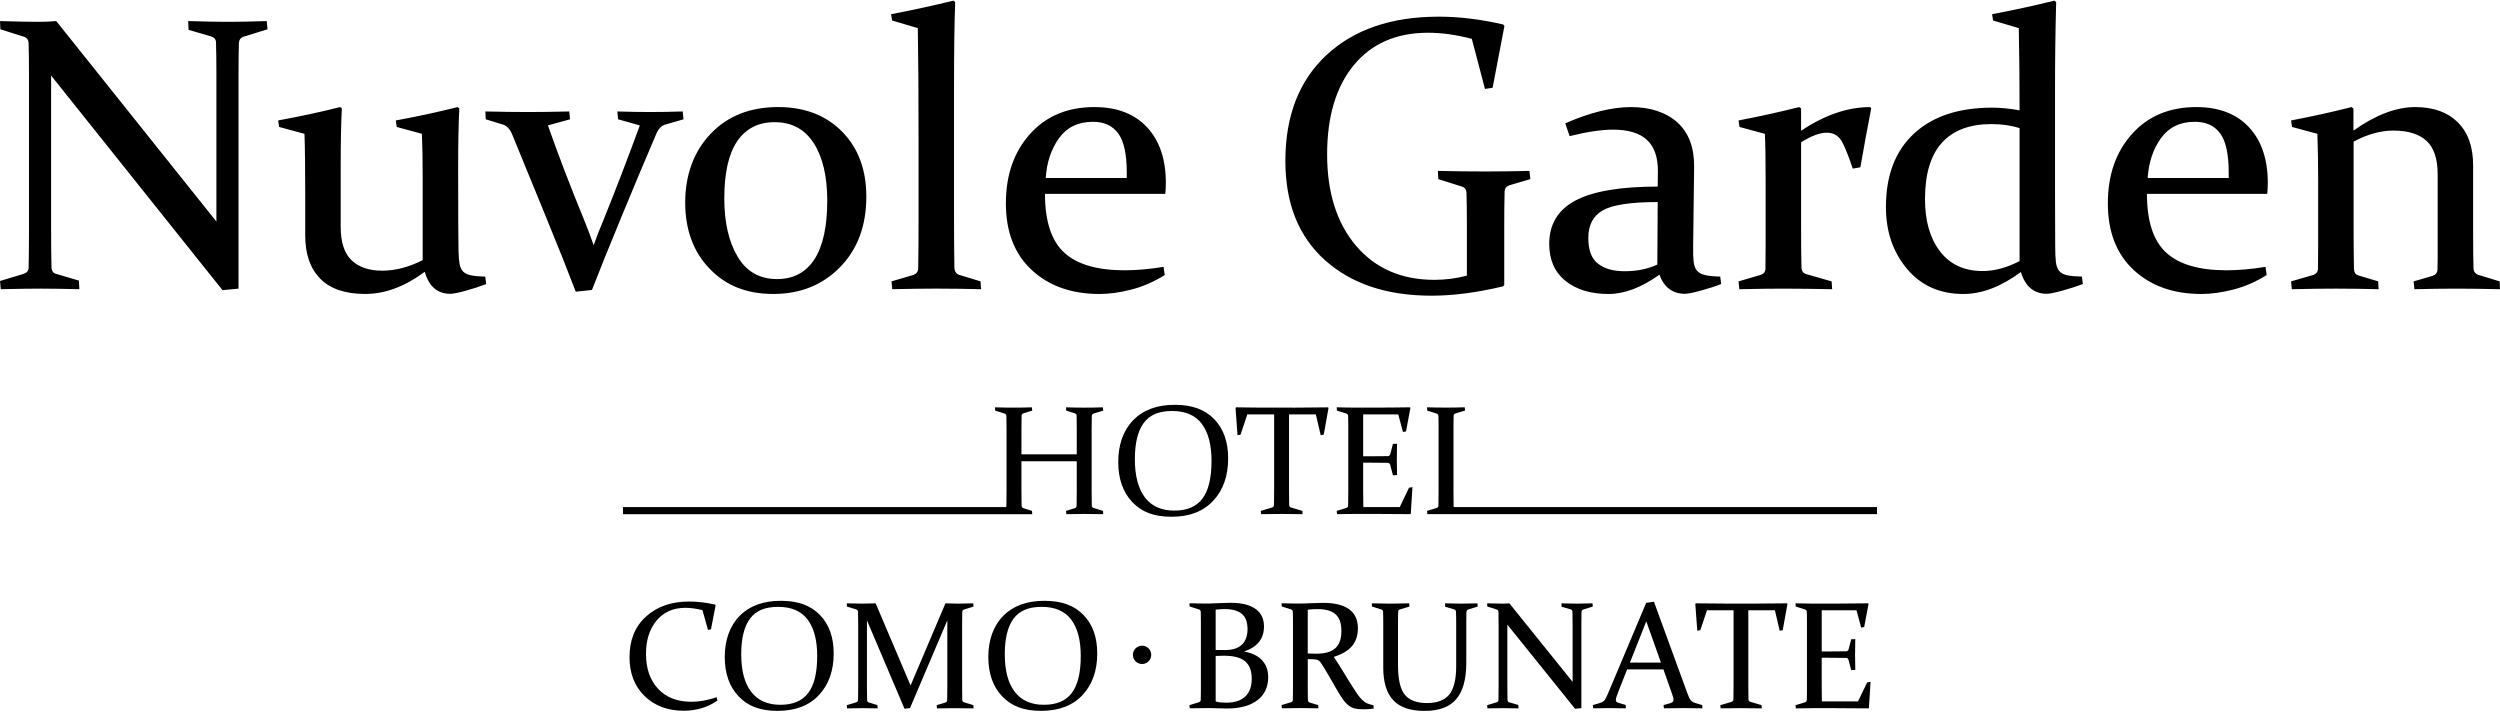 <svg width="260" height="74" viewBox="0 0 260 74" fill="none" xmlns="http://www.w3.org/2000/svg">
<path d="M5.315 7.856V23.915C5.315 25.479 5.328 26.778 5.355 27.811C5.367 28.182 5.534 28.407 5.851 28.487L8.211 29.183L8.25 30.077C6.895 30.041 5.54 30.021 4.185 30.017C3.127 30.017 1.786 30.038 0.08 30.077L0 29.223L2.44 28.487C2.783 28.38 2.961 28.174 2.975 27.871C3.002 26.796 3.015 25.477 3.015 23.915V7.797C3.015 6.473 3.002 5.373 2.975 4.497C2.962 4.152 2.804 3.928 2.499 3.822L0.04 3.047L0.001 2.191C1.706 2.244 3.055 2.271 4.046 2.271C4.64 2.271 5.241 2.244 5.85 2.191L22.506 23.04V7.717C22.506 6.432 22.492 5.324 22.465 4.398C22.453 4.093 22.281 3.887 21.95 3.782L19.611 3.106L19.571 2.191C21.263 2.244 22.631 2.271 23.675 2.271C24.72 2.271 26.086 2.244 27.741 2.191L27.82 3.047L25.321 3.822C25.017 3.929 24.859 4.152 24.845 4.498C24.818 5.372 24.806 6.471 24.806 7.797V30.017L23.14 30.176L5.315 7.856ZM44.173 28.267C42.108 29.804 40.043 30.572 37.978 30.572C35.913 30.572 34.342 30.041 33.303 28.982C32.264 27.922 31.744 26.431 31.744 24.511V20.297C31.744 17.462 31.717 15.335 31.665 13.918L29.029 13.202L28.929 12.526C31.244 12.102 33.392 11.64 35.372 11.135L35.551 11.275C35.472 12.825 35.432 14.82 35.432 17.258V23.578C35.432 25.181 35.808 26.345 36.56 27.066C37.312 27.788 38.373 28.149 39.746 28.149C41.117 28.149 42.522 27.785 43.959 27.055V18.588C43.959 16.734 43.932 15.178 43.88 13.918L41.262 13.203L41.164 12.527C43.466 12.103 45.607 11.64 47.587 11.137L47.767 11.276C47.688 12.866 47.648 14.901 47.648 17.379C47.648 22.188 47.661 25.122 47.688 26.183C47.701 26.726 47.74 27.163 47.806 27.494C47.873 27.824 47.998 28.08 48.184 28.26C48.369 28.439 48.643 28.564 49.005 28.638C49.369 28.711 49.855 28.754 50.464 28.767L50.564 29.543C49.875 29.808 49.174 30.036 48.462 30.229C47.669 30.448 47.127 30.557 46.835 30.557C45.499 30.557 44.611 29.795 44.175 28.271L44.173 28.267ZM50.481 11.591C52.147 11.632 53.627 11.65 54.923 11.65C56.112 11.65 57.54 11.632 59.206 11.591L59.285 12.407L56.984 13.043C58.067 16.13 59.324 19.41 60.752 22.881C61.104 23.747 61.434 24.622 61.742 25.504C62.032 24.67 62.37 23.802 62.754 22.901C64.071 19.637 65.334 16.35 66.542 13.043L64.281 12.407L64.201 11.591C66.467 11.67 68.735 11.67 71.001 11.591L71.082 12.408L69.097 12.984C68.794 13.091 68.536 13.348 68.324 13.759C67.09 16.636 65.877 19.521 64.686 22.416C63.305 25.761 62.264 28.341 61.563 30.157L59.878 30.336C59.15 28.414 58.103 25.786 56.735 22.446L53.216 13.86C53.005 13.395 52.713 13.098 52.343 12.965L50.519 12.409L50.479 11.593L50.481 11.591ZM90.098 20.456C90.098 23.478 89.187 25.919 87.369 27.78C85.549 29.641 83.236 30.572 80.431 30.572C77.626 30.572 75.478 29.694 73.792 27.939C72.105 26.184 71.261 23.888 71.261 21.052C71.261 18.217 72.145 15.755 73.911 13.907C75.677 12.058 78.015 11.134 80.927 11.134C83.679 11.134 85.896 11.985 87.577 13.688C89.257 15.39 90.098 17.646 90.098 20.455V20.456ZM75.327 20.635C75.327 23.114 75.787 25.132 76.709 26.688C77.63 28.246 79 29.023 80.817 29.023C82.517 29.023 83.81 28.338 84.7 26.966C85.588 25.595 86.033 23.564 86.033 20.874C86.033 18.344 85.565 16.349 84.631 14.892C83.696 13.434 82.339 12.706 80.56 12.706C78.875 12.706 77.58 13.362 76.679 14.674C75.778 15.985 75.327 17.972 75.327 20.635ZM92.774 2.132L92.676 1.475C95.017 1.026 97.178 0.556 99.158 0.064L99.338 0.223C99.258 2.383 99.218 5.385 99.218 9.226V22.165C99.218 24.536 99.231 26.445 99.258 27.889C99.298 28.272 99.483 28.512 99.813 28.604L101.974 29.26L102.033 30.075C100.49 30.038 98.947 30.019 97.404 30.015C96.102 30.015 94.565 30.036 92.794 30.075L92.715 29.26L94.955 28.604C95.285 28.497 95.464 28.286 95.491 27.968C95.518 26.471 95.53 24.802 95.53 22.959V14.791C95.53 9.862 95.504 5.907 95.452 2.925L92.774 2.132ZM121.127 28.607C120.003 29.309 118.848 29.813 117.658 30.116C116.469 30.422 115.364 30.574 114.347 30.574C111.44 30.574 109.089 29.742 107.299 28.079C105.507 26.417 104.612 24.108 104.612 21.153C104.612 18.198 105.447 15.806 107.119 13.938C108.79 12.071 111.023 11.136 113.819 11.136C116.162 11.136 117.987 11.835 119.291 13.233C120.595 14.632 121.248 16.562 121.248 19.027C121.248 19.398 121.227 19.775 121.189 20.16H108.677C108.677 23.009 109.345 25.046 110.68 26.27C112.015 27.497 114.103 28.11 116.946 28.11C118.215 28.11 119.57 27.99 121.011 27.752L121.13 28.606L121.127 28.607ZM117.182 18.51V17.914C117.182 16.032 116.889 14.687 116.298 13.88C115.709 13.072 114.833 12.667 113.669 12.667C112.127 12.667 110.95 13.237 110.133 14.376C109.318 15.516 108.859 16.894 108.756 18.51H117.182ZM155.231 9.129L154.438 9.248L153.07 4.041C151.458 3.617 149.943 3.405 148.53 3.405C145.225 3.405 142.647 4.528 140.797 6.774C138.947 9.02 138.021 12.117 138.021 16.065C138.021 20.014 139.027 23.224 141.043 25.576C143.056 27.929 145.769 29.104 149.178 29.104C150.322 29.104 151.449 28.957 152.555 28.666V23.36C152.555 22.697 152.551 22.094 152.545 21.55C152.539 21.053 152.529 20.556 152.515 20.059C152.503 19.715 152.344 19.497 152.04 19.404L149.581 18.628L149.541 17.773C151.245 17.812 152.881 17.833 154.447 17.833C156.014 17.833 157.576 17.812 159.058 17.773L159.157 18.628L156.996 19.264C156.679 19.371 156.506 19.576 156.481 19.88C156.453 21.013 156.44 22.146 156.441 23.28V29.639L156.322 29.779C153.622 30.427 151.142 30.752 148.88 30.752C144.236 30.752 140.541 29.521 137.796 27.055C135.05 24.592 133.678 21.153 133.678 16.74C133.678 12.05 135.105 8.375 137.961 5.719C140.816 3.063 144.709 1.733 149.64 1.733C151.767 1.733 154.001 2.006 156.341 2.549L156.46 2.708L155.231 9.129ZM162.785 12.825C165.363 11.7 167.643 11.136 169.625 11.136C171.607 11.136 173.259 11.667 174.439 12.725C175.617 13.786 176.2 15.317 176.188 17.317L176.088 25.586C176.073 26.261 176.09 26.804 176.138 27.214C176.183 27.625 176.302 27.94 176.494 28.158C176.686 28.377 176.974 28.529 177.358 28.615C177.741 28.701 178.257 28.751 178.903 28.764L179.003 29.54C178.434 29.765 177.74 29.991 176.919 30.215C176.098 30.441 175.54 30.554 175.247 30.554C173.951 30.554 173.062 29.891 172.581 28.567C170.71 29.905 168.947 30.574 167.291 30.574C165.434 30.574 163.941 30.121 162.812 29.213C161.683 28.305 161.119 27.023 161.119 25.367C161.119 23.326 162.028 21.822 163.845 20.856C165.662 19.89 168.515 19.405 172.401 19.405L172.421 17.855C172.436 16.372 172.058 15.27 171.291 14.555C170.524 13.841 169.347 13.483 167.76 13.483C166.557 13.483 165.051 13.708 163.24 14.158L162.785 12.825ZM172.401 21.014C169.621 21.014 167.722 21.299 166.707 21.868C165.691 22.44 165.184 23.4 165.184 24.751C165.184 26.01 165.52 26.9 166.193 27.423C166.865 27.947 167.78 28.208 168.934 28.208C170.241 28.208 171.385 27.976 172.362 27.512L172.401 21.012V21.014ZM180.809 12.527C183.019 12.103 185.12 11.64 187.113 11.136L187.313 11.276V13.601C189.758 11.958 192.156 11.137 194.511 11.137L194.609 11.256C194.212 13.299 193.836 15.347 193.479 17.397L192.686 17.537C192.315 16.412 191.958 15.506 191.615 14.825C191.271 14.143 190.729 13.801 189.99 13.801C189.251 13.801 188.384 14.132 187.314 14.795V23.401C187.314 25.467 187.326 26.945 187.353 27.832C187.366 28.189 187.533 28.415 187.85 28.508L190.486 29.263L190.545 30.078C188.864 30.043 187.182 30.023 185.499 30.018C184.197 30.018 182.661 30.039 180.889 30.078L180.81 29.263L183.111 28.588C183.428 28.48 183.593 28.275 183.606 27.971C183.62 27.402 183.626 26.587 183.626 25.526V18.748C183.626 16.588 183.599 14.98 183.546 13.919L180.91 13.204L180.809 12.527ZM207.179 1.477C209.535 1.027 211.696 0.557 213.663 0.066L213.841 0.224C213.759 3.271 213.72 6.32 213.723 9.368V20.179C213.723 22.008 213.729 23.816 213.741 25.605C213.741 26.281 213.764 26.825 213.811 27.235C213.856 27.646 213.972 27.961 214.157 28.179C214.342 28.397 214.616 28.547 214.98 28.625C215.342 28.706 215.856 28.751 216.517 28.764L216.617 29.54C216.034 29.765 215.338 29.991 214.524 30.215C213.711 30.441 213.158 30.554 212.868 30.554C211.532 30.554 210.632 29.799 210.169 28.288C208.118 29.813 206.125 30.574 204.195 30.574C201.747 30.574 199.792 29.703 198.329 27.961C196.866 26.218 196.136 24.075 196.136 21.53C196.136 18.244 197.108 15.7 199.05 13.898C200.994 12.095 203.71 11.195 207.2 11.195C208.044 11.195 208.991 11.288 210.035 11.473C210.035 8.545 210.008 5.697 209.955 2.927L207.279 2.132L207.179 1.475V1.477ZM210.035 13.322C209.16 13.044 208.18 12.904 207.096 12.904C204.849 12.904 203.138 13.55 201.963 14.842C200.788 16.135 200.2 18.092 200.2 20.715C200.2 22.98 200.721 24.793 201.767 26.15C202.812 27.509 204.288 28.188 206.194 28.188C207.422 28.188 208.702 27.843 210.035 27.154V13.319V13.322ZM235.731 28.606C234.607 29.309 233.451 29.813 232.262 30.116C231.072 30.422 229.968 30.574 228.951 30.574C226.043 30.574 223.693 29.742 221.903 28.079C220.111 26.417 219.216 24.108 219.216 21.153C219.216 18.198 220.051 15.806 221.722 13.938C223.394 12.071 225.626 11.136 228.423 11.136C230.765 11.136 232.59 11.835 233.895 13.233C235.199 14.632 235.851 16.562 235.851 19.027C235.851 19.398 235.831 19.775 235.792 20.16H223.281C223.281 23.009 223.948 25.046 225.283 26.27C226.618 27.497 228.707 28.11 231.549 28.11C232.818 28.11 234.174 27.99 235.615 27.752L235.733 28.606H235.731ZM231.785 18.51V17.914C231.785 16.032 231.49 14.687 230.901 13.88C230.312 13.072 229.436 12.667 228.27 12.667C226.73 12.667 225.552 13.237 224.736 14.376C223.921 15.516 223.461 16.894 223.357 18.51H231.785ZM238.269 12.527C240.49 12.103 242.586 11.64 244.559 11.136L244.758 11.276V13.581C247.06 11.951 249.203 11.136 251.189 11.136C253.069 11.136 254.541 11.663 255.607 12.716C256.671 13.77 257.205 15.264 257.205 17.199V24.215C257.205 25.87 257.218 27.096 257.244 27.891C257.257 28.248 257.43 28.48 257.76 28.588L259.961 29.263L260 30.078C258.256 30.039 256.732 30.018 255.43 30.018C253.986 30.02 252.541 30.04 251.097 30.078L251.018 29.263L253.001 28.686C253.306 28.58 253.471 28.374 253.498 28.07C253.51 27.883 253.518 27.467 253.518 26.817V18.151C253.518 16.521 253.13 15.352 252.351 14.643C251.572 13.934 250.425 13.581 248.908 13.581C247.576 13.581 246.197 13.965 244.774 14.733V23.418C244.774 25.075 244.787 26.593 244.814 27.97C244.826 28.327 244.979 28.553 245.27 28.645L247.333 29.261L247.373 30.077C245.903 30.039 244.432 30.019 242.961 30.016C241.659 30.016 240.122 30.037 238.351 30.077L238.272 29.262L240.612 28.586C240.902 28.467 241.055 28.262 241.068 27.97C241.081 27.121 241.088 26.307 241.088 25.525V18.747C241.088 17.012 241.061 15.402 241.008 13.918L238.371 13.203L238.272 12.527H238.269ZM113.531 44.595V51.017C113.531 51.641 113.536 52.167 113.547 52.593C113.552 52.715 113.624 52.797 113.761 52.839L114.717 53.133L114.732 53.474C114.036 53.459 113.373 53.45 112.741 53.45C112.11 53.45 111.501 53.457 110.9 53.474L110.867 53.133L111.76 52.856C111.893 52.818 111.961 52.729 111.967 52.586C111.976 52.165 111.982 51.642 111.982 51.019V47.971H106.229V51.019C106.229 51.642 106.235 52.165 106.246 52.586C106.25 52.729 106.32 52.818 106.451 52.856L107.329 53.133L107.353 53.474H105.66L64.793 53.475V52.736H104.615C104.646 52.696 104.664 52.646 104.666 52.594C104.676 52.166 104.681 51.642 104.681 51.019V44.595C104.681 44.068 104.676 43.629 104.666 43.282C104.661 43.144 104.597 43.054 104.477 43.012L103.497 42.703L103.482 42.362C104.161 42.384 104.814 42.394 105.441 42.394C106.068 42.394 106.697 42.384 107.313 42.362L107.353 42.703L106.453 42.98C106.321 43.012 106.252 43.094 106.246 43.227C106.237 43.607 106.231 44.053 106.231 44.565V47.249H111.983V44.565C111.983 44.053 111.977 43.606 111.968 43.226C111.962 43.094 111.893 43.012 111.761 42.98L110.884 42.703L110.869 42.362C112.146 42.406 113.425 42.406 114.702 42.362L114.734 42.703L113.737 43.012C113.616 43.054 113.553 43.144 113.548 43.282C113.538 43.63 113.533 44.069 113.533 44.595H113.531ZM126.28 43.594C127.245 44.588 127.728 45.947 127.728 47.669C127.728 49.496 127.212 50.965 126.177 52.076C125.143 53.188 123.696 53.743 121.838 53.743C119.98 53.743 118.71 53.23 117.745 52.202C116.78 51.175 116.297 49.786 116.297 48.032C116.297 46.279 116.815 44.761 117.855 43.696C118.895 42.633 120.335 42.1 122.177 42.1C124.019 42.1 125.313 42.599 126.28 43.594ZM125.998 47.937C125.998 46.27 125.663 44.986 124.994 44.088C124.325 43.192 123.294 42.742 121.897 42.742C120.5 42.742 119.559 43.158 118.946 43.99C118.332 44.822 118.025 46.082 118.025 47.772C118.025 49.461 118.373 50.811 119.068 51.727C119.764 52.644 120.784 53.102 122.126 53.102C123.469 53.102 124.424 52.686 125.053 51.855C125.682 51.023 125.997 49.717 125.997 47.938L125.998 47.937ZM134.381 42.394H132.271C131.086 42.394 129.846 42.384 128.55 42.362L128.495 42.425L128.701 45.261L129.017 45.205L129.72 43.099H132.51V51.002C132.51 51.626 132.504 52.138 132.494 52.538C132.489 52.665 132.419 52.747 132.288 52.785L131.119 53.133L131.151 53.474C131.936 53.459 132.652 53.45 133.3 53.45C133.946 53.45 134.647 53.457 135.464 53.474L135.449 53.133L134.28 52.785C134.149 52.747 134.079 52.665 134.075 52.538C134.063 52.026 134.058 51.514 134.059 51.002V43.1H136.848L137.353 45.261L137.669 45.206L138.166 42.427L138.119 42.365C136.807 42.386 135.562 42.397 134.383 42.397L134.381 42.394ZM145.577 52.736H141.784C141.774 52.167 141.769 51.588 141.769 51.002V48.119H142.479C143.034 48.119 143.653 48.124 144.337 48.134C144.458 48.139 144.538 48.212 144.582 48.348L144.866 49.433L145.293 49.401C145.28 48.863 145.273 48.324 145.27 47.786C145.27 47.442 145.278 46.886 145.293 46.146L144.866 46.162L144.589 47.23C144.547 47.363 144.458 47.432 144.321 47.438C143.647 47.447 143.036 47.453 142.488 47.453H141.77V43.095H145.42L145.909 44.926L146.225 44.87L146.683 42.423L146.636 42.36C145.323 42.382 144.079 42.392 142.899 42.392H140.98C140.353 42.392 139.7 42.382 139.021 42.359L139.036 42.7L140.016 43.01C140.137 43.052 140.2 43.142 140.205 43.279C140.21 43.453 140.214 43.648 140.217 43.865C140.219 44.081 140.22 44.324 140.22 44.593V51.016C140.22 51.541 140.215 52.066 140.205 52.591C140.194 52.718 140.123 52.8 139.992 52.837L139.019 53.131L139.051 53.472C139.704 53.456 140.357 53.448 141.01 53.447H142.89C144.044 53.447 145.303 53.455 146.666 53.472L146.722 53.417L146.895 50.66L146.539 50.723L145.575 52.734L145.577 52.736ZM151.177 52.736C151.168 52.167 151.162 51.588 151.162 51.002V44.563C151.162 44.573 151.162 44.402 151.166 44.048C151.168 43.694 151.173 43.425 151.177 43.24C151.188 43.108 151.257 43.026 151.384 42.994L152.363 42.7L152.331 42.359C151.025 42.402 149.719 42.402 148.413 42.359L148.428 42.7L149.408 43.01C149.529 43.051 149.592 43.142 149.597 43.278C149.602 43.453 149.606 43.648 149.609 43.864C149.611 44.081 149.612 44.323 149.612 44.593V51.015C149.612 51.54 149.607 52.066 149.597 52.591C149.587 52.718 149.516 52.8 149.384 52.836L148.412 53.131L148.444 53.471L195.208 53.473V52.734C179.318 52.734 163.618 52.736 151.177 52.736Z" fill="black"/>
<path d="M73.94 65.456L73.627 65.503L73.056 63.455C72.408 63.294 71.822 63.213 71.294 63.213C70.016 63.213 69.011 63.657 68.279 64.545C67.548 65.432 67.183 66.585 67.183 68.001C67.183 69.517 67.6 70.727 68.435 71.629C69.27 72.532 70.426 72.984 71.904 72.984C72.734 72.984 73.608 72.825 74.527 72.509L74.613 72.859C73.585 73.564 72.421 73.917 71.122 73.917C69.436 73.917 68.073 73.406 67.031 72.384C65.99 71.363 65.469 70.016 65.469 68.345C65.469 66.565 66.041 65.156 67.187 64.118C68.333 63.08 69.824 62.56 71.662 62.56C72.544 62.56 73.447 62.666 74.371 62.879L74.426 62.942L73.94 65.457V65.456Z" fill="black"/>
<path d="M86.703 67.958C86.703 69.754 86.191 71.198 85.166 72.291C84.141 73.384 82.707 73.931 80.867 73.931C79.027 73.931 77.768 73.425 76.811 72.416C75.854 71.407 75.375 70.04 75.375 68.317C75.375 66.595 75.889 65.1 76.92 64.054C77.95 63.007 79.377 62.484 81.203 62.484C83.029 62.484 84.31 62.973 85.267 63.952C86.224 64.931 86.703 66.266 86.703 67.958ZM77.088 68.059C77.088 69.751 77.433 71.048 78.122 71.947C78.812 72.848 79.822 73.298 81.152 73.298C82.483 73.298 83.43 72.89 84.053 72.072C84.677 71.254 84.988 69.972 84.988 68.221C84.988 66.581 84.656 65.32 83.994 64.437C83.331 63.555 82.308 63.114 80.924 63.114C79.54 63.114 78.608 63.523 77.999 64.34C77.391 65.158 77.087 66.397 77.087 68.058L77.088 68.059Z" fill="black"/>
<path d="M98.326 62.747C98.816 62.769 99.261 62.779 99.658 62.779C100.055 62.779 100.564 62.769 101.217 62.747L101.248 63.083L100.262 63.386C100.142 63.428 100.08 63.516 100.075 63.651C100.065 63.993 100.06 64.424 100.06 64.944V71.258C100.06 71.87 100.065 72.387 100.075 72.808C100.08 72.927 100.153 73.008 100.294 73.049L101.233 73.338L101.248 73.673C100.559 73.658 99.9 73.649 99.271 73.649C98.643 73.649 98.043 73.657 97.444 73.673L97.412 73.338L98.312 73.066C98.438 73.029 98.502 72.939 98.507 72.794C98.517 72.384 98.522 71.873 98.522 71.26V64.515L94.639 73.648L94.068 73.71L90.161 64.515V71.258C90.161 71.87 90.166 72.382 90.176 72.791C90.181 72.936 90.25 73.028 90.38 73.063L91.257 73.335L91.272 73.671C90.651 73.656 90.132 73.647 89.715 73.647C89.298 73.647 88.767 73.654 88.094 73.671L88.062 73.335L89.026 73.047C89.161 73.005 89.232 72.925 89.237 72.805C89.247 72.384 89.252 71.868 89.252 71.255V64.942C89.252 64.423 89.247 63.992 89.237 63.65C89.232 63.515 89.169 63.426 89.05 63.385L88.079 63.081L88.064 62.746C88.737 62.767 89.269 62.778 89.662 62.778C90.11 62.778 90.578 62.767 91.065 62.746L94.7 71.287L98.326 62.747Z" fill="black"/>
<path d="M114.113 67.957C114.113 69.752 113.601 71.196 112.576 72.29C111.551 73.382 110.117 73.929 108.277 73.929C106.437 73.929 105.178 73.424 104.221 72.415C103.264 71.405 102.785 70.038 102.785 68.316C102.785 66.593 103.3 65.099 104.33 64.053C105.36 63.007 106.788 62.484 108.613 62.484C110.438 62.484 111.721 62.973 112.677 63.952C113.634 64.931 114.113 66.266 114.113 67.958V67.957ZM104.498 68.058C104.498 69.75 104.843 71.046 105.533 71.946C106.222 72.847 107.232 73.297 108.563 73.297C109.893 73.297 110.84 72.888 111.463 72.071C112.087 71.253 112.399 69.97 112.399 68.22C112.399 66.579 112.067 65.318 111.404 64.436C110.741 63.554 109.718 63.113 108.334 63.113C106.951 63.113 106.018 63.521 105.41 64.339C104.801 65.157 104.497 66.395 104.497 68.056L104.498 68.058Z" fill="black"/>
<path d="M123.706 62.738C124.379 62.759 125.039 62.77 125.684 62.77C125.928 62.759 126.324 62.743 126.87 62.723C127.416 62.703 127.785 62.691 127.976 62.691C129.123 62.691 129.989 62.903 130.575 63.327C131.162 63.75 131.455 64.358 131.455 65.152C131.455 66.429 130.763 67.298 129.38 67.76C130.189 67.895 130.81 68.194 131.243 68.656C131.677 69.119 131.893 69.707 131.893 70.424C131.893 71.463 131.513 72.265 130.754 72.834C129.995 73.402 128.942 73.686 127.596 73.686C127.329 73.686 127.04 73.679 126.728 73.663C126.416 73.647 126.067 73.639 125.679 73.639C125.045 73.639 124.398 73.646 123.735 73.663L123.703 73.327L124.666 73.039C124.797 73.002 124.868 72.922 124.878 72.797C124.883 72.589 124.887 72.357 124.889 72.1C124.892 71.843 124.893 71.56 124.893 71.247V64.933C124.893 64.668 124.892 64.429 124.889 64.217C124.887 64.004 124.883 63.813 124.878 63.642C124.873 63.507 124.809 63.418 124.69 63.377L123.72 63.073L123.704 62.738H123.706ZM126.43 67.597C126.752 67.602 127.079 67.604 127.412 67.604C128.182 67.604 128.762 67.419 129.154 67.047C129.545 66.676 129.742 66.138 129.742 65.432C129.742 64.69 129.54 64.157 129.137 63.832C128.734 63.508 128.154 63.345 127.396 63.345C127.26 63.345 127.112 63.349 126.951 63.357C126.79 63.364 126.617 63.379 126.429 63.4V67.596L126.43 67.597ZM126.43 68.219V72.946C126.586 73.002 126.767 73.039 126.973 73.055C127.178 73.07 127.367 73.078 127.538 73.078C128.401 73.078 129.057 72.865 129.507 72.439C129.957 72.013 130.181 71.396 130.181 70.585C130.181 69.775 129.954 69.176 129.5 68.784C129.045 68.392 128.311 68.195 127.297 68.195C127.001 68.195 126.713 68.203 126.432 68.219H126.43Z" fill="black"/>
<path d="M136.006 71.249C136.006 71.56 136.006 71.841 136.01 72.089C136.012 72.338 136.016 72.564 136.021 72.767C136.026 72.928 136.095 73.029 136.225 73.071L137.094 73.328L137.117 73.663C136.496 73.648 135.875 73.639 135.254 73.639C134.633 73.639 133.976 73.646 133.313 73.663L133.281 73.328L134.244 73.039C134.375 73.003 134.446 72.922 134.456 72.797C134.461 72.589 134.465 72.357 134.467 72.1C134.47 71.843 134.471 71.56 134.471 71.247V64.933C134.471 64.669 134.47 64.429 134.467 64.218C134.465 64.005 134.461 63.813 134.456 63.642C134.451 63.507 134.388 63.419 134.268 63.377L133.298 63.074L133.283 62.738C133.955 62.76 134.613 62.77 135.256 62.77C135.382 62.77 135.543 62.766 135.738 62.758C135.934 62.751 136.171 62.742 136.451 62.731C136.736 62.721 136.973 62.713 137.163 62.707C137.353 62.702 137.502 62.699 137.614 62.699C138.817 62.699 139.719 62.922 140.32 63.368C140.92 63.814 141.222 64.466 141.222 65.323C141.222 66.096 141.015 66.722 140.602 67.203C140.189 67.683 139.56 68.053 138.714 68.313C139.047 68.81 139.354 69.293 139.634 69.757C139.914 70.22 140.175 70.646 140.416 71.033C140.657 71.42 140.877 71.761 141.077 72.058C141.278 72.354 141.464 72.587 141.636 72.758C141.725 72.846 141.814 72.923 141.902 72.987C141.991 73.053 142.084 73.106 142.18 73.147C142.276 73.189 142.378 73.226 142.485 73.257C142.592 73.289 142.711 73.319 142.841 73.35L142.864 73.693C142.489 73.74 142.172 73.764 141.916 73.764C141.702 73.764 141.515 73.759 141.352 73.749C141.19 73.738 141.046 73.717 140.919 73.687C140.792 73.656 140.677 73.615 140.574 73.566C140.47 73.517 140.369 73.452 140.269 73.376C140.052 73.214 139.839 72.982 139.63 72.679C139.421 72.375 139.204 72.031 138.98 71.647C138.756 71.262 138.521 70.854 138.278 70.421C138.035 69.987 137.777 69.563 137.509 69.148C137.429 69.023 137.362 68.925 137.306 68.852C137.25 68.779 137.189 68.722 137.124 68.681C137.058 68.639 136.98 68.61 136.893 68.595C136.805 68.58 136.693 68.569 136.556 68.563L136.008 68.548V71.25L136.006 71.249ZM136.006 67.962C136.324 67.978 136.619 67.986 136.89 67.986C137.793 67.986 138.455 67.796 138.875 67.414C139.296 67.032 139.505 66.434 139.505 65.62C139.505 64.806 139.303 64.255 138.902 63.891C138.5 63.528 137.871 63.346 137.015 63.346C136.869 63.346 136.712 63.351 136.544 63.361C136.377 63.371 136.197 63.387 136.005 63.407V67.962H136.006Z" fill="black"/>
<path d="M142.668 62.746C143.341 62.767 143.988 62.778 144.609 62.778C145.23 62.778 145.883 62.767 146.551 62.746L146.583 63.081L145.612 63.37C145.486 63.401 145.419 63.482 145.408 63.612C145.403 63.793 145.399 63.992 145.396 64.208C145.394 64.423 145.393 64.658 145.393 64.912V69.171C145.393 70.655 145.63 71.685 146.105 72.258C146.58 72.831 147.344 73.119 148.398 73.119C149.453 73.119 150.244 72.823 150.724 72.232C151.204 71.639 151.444 70.652 151.444 69.266V64.911C151.444 64.656 151.442 64.422 151.44 64.207C151.437 63.991 151.431 63.793 151.421 63.611C151.416 63.491 151.347 63.41 151.217 63.369L150.301 63.104L150.285 62.746C150.948 62.767 151.517 62.778 151.992 62.778C152.468 62.778 153 62.767 153.653 62.746L153.684 63.081L152.697 63.385C152.577 63.426 152.515 63.515 152.509 63.65C152.504 63.821 152.501 64.012 152.498 64.225C152.496 64.438 152.494 64.677 152.494 64.941V68.935C152.494 70.638 152.146 71.897 151.449 72.712C150.752 73.527 149.654 73.934 148.156 73.934C146.659 73.934 145.607 73.567 144.907 72.833C144.208 72.098 143.858 70.958 143.858 69.41V64.941C143.858 64.677 143.857 64.437 143.854 64.225C143.852 64.012 143.848 63.821 143.843 63.65C143.838 63.515 143.774 63.426 143.655 63.385L142.684 63.081L142.669 62.746H142.668Z" fill="black"/>
<path d="M156.765 64.966V71.258C156.765 71.87 156.77 72.379 156.78 72.784C156.785 72.928 156.851 73.017 156.976 73.048L157.907 73.32L157.922 73.671C157.27 73.656 156.735 73.647 156.317 73.647C155.898 73.647 155.369 73.654 154.696 73.671L154.664 73.335L155.627 73.047C155.763 73.005 155.834 72.925 155.839 72.805C155.849 72.384 155.854 71.868 155.854 71.255V64.942C155.854 64.423 155.849 63.992 155.839 63.65C155.834 63.515 155.77 63.426 155.651 63.385L154.681 63.081L154.665 62.746C155.338 62.767 155.87 62.778 156.262 62.778C156.497 62.778 156.735 62.767 156.974 62.746L163.551 70.914V64.912C163.551 64.408 163.546 63.976 163.536 63.612C163.531 63.492 163.463 63.411 163.332 63.37L162.408 63.105L162.393 62.747C163.061 62.769 163.602 62.779 164.014 62.779C164.426 62.779 164.967 62.769 165.619 62.747L165.651 63.083L164.665 63.386C164.545 63.428 164.483 63.516 164.478 63.651C164.468 63.993 164.462 64.424 164.462 64.944V73.648L163.805 73.71L156.766 64.966H156.765Z" fill="black"/>
<path d="M172.01 62.578L175.486 72.1C175.617 72.458 175.736 72.701 175.843 72.829C175.949 72.956 176.102 73.05 176.3 73.112L177.036 73.33L177.051 73.665C176.367 73.65 175.734 73.641 175.149 73.641C174.565 73.641 173.852 73.649 173.043 73.665L173.011 73.33L173.755 73.112C173.859 73.076 173.934 73.035 173.978 72.991C174.023 72.947 174.046 72.878 174.046 72.784C174.046 72.681 174.018 72.544 173.963 72.376C173.909 72.207 173.831 71.983 173.733 71.703L172.996 69.617H169.222L168.4 71.696C168.291 71.987 168.205 72.217 168.141 72.389C168.078 72.56 168.048 72.695 168.048 72.793C168.048 72.882 168.072 72.948 168.122 72.992C168.172 73.036 168.247 73.074 168.345 73.106L169.074 73.316L169.089 73.666C168.348 73.651 167.742 73.642 167.273 73.642C166.804 73.642 166.279 73.65 165.699 73.666L165.66 73.331L166.451 73.089C166.649 73.026 166.796 72.931 166.889 72.801C166.983 72.671 167.088 72.468 167.202 72.194L171.204 62.695L172.01 62.578ZM169.514 68.909H172.739L171.212 64.618L169.513 68.909H169.514Z" fill="black"/>
<path d="M181.074 73.645C180.431 73.645 179.721 73.653 178.945 73.669L178.913 73.334L180.071 72.992C180.202 72.955 180.269 72.874 180.275 72.749C180.285 72.355 180.29 71.851 180.29 71.239V63.471H177.527L176.83 65.542L176.517 65.596L176.312 62.809L176.367 62.746C177.651 62.767 178.88 62.778 180.055 62.778H182.146C183.315 62.778 184.55 62.767 185.849 62.746L185.895 62.809L185.402 65.542L185.089 65.596L184.589 63.471H181.825V71.241C181.825 71.854 181.83 72.358 181.84 72.752C181.845 72.877 181.914 72.957 182.044 72.994L183.203 73.337L183.218 73.672C182.409 73.657 181.693 73.648 181.072 73.648L181.074 73.645Z" fill="black"/>
<path d="M188.676 62.778H190.578C191.748 62.778 192.982 62.767 194.281 62.746L194.328 62.809L193.874 65.215L193.561 65.269L193.076 63.471H189.459V67.752H190.171C190.714 67.752 191.319 67.747 191.987 67.737C192.123 67.732 192.211 67.664 192.253 67.534L192.527 66.483L192.95 66.468C192.935 67.195 192.926 67.732 192.926 68.08C192.926 68.428 192.934 68.947 192.95 69.669L192.527 69.7L192.246 68.633C192.204 68.498 192.123 68.428 192.002 68.423C191.324 68.412 190.711 68.407 190.162 68.407H189.458V71.241C189.458 71.817 189.463 72.385 189.473 72.946H193.232L194.187 70.969L194.539 70.907L194.367 73.616L194.313 73.671C192.96 73.656 191.713 73.647 190.57 73.647H188.707C188.076 73.647 187.429 73.654 186.766 73.671L186.734 73.335L187.697 73.047C187.828 73.01 187.899 72.93 187.909 72.805C187.914 72.597 187.918 72.365 187.921 72.108C187.923 71.851 187.924 71.568 187.924 71.255V64.941C187.924 64.677 187.923 64.437 187.921 64.225C187.918 64.012 187.914 63.821 187.909 63.65C187.904 63.515 187.841 63.426 187.722 63.385L186.751 63.081L186.736 62.746C187.409 62.767 188.056 62.778 188.677 62.778H188.676Z" fill="black"/>
<circle cx="118.774" cy="68.104" r="0.954" fill="black"/>
</svg>
